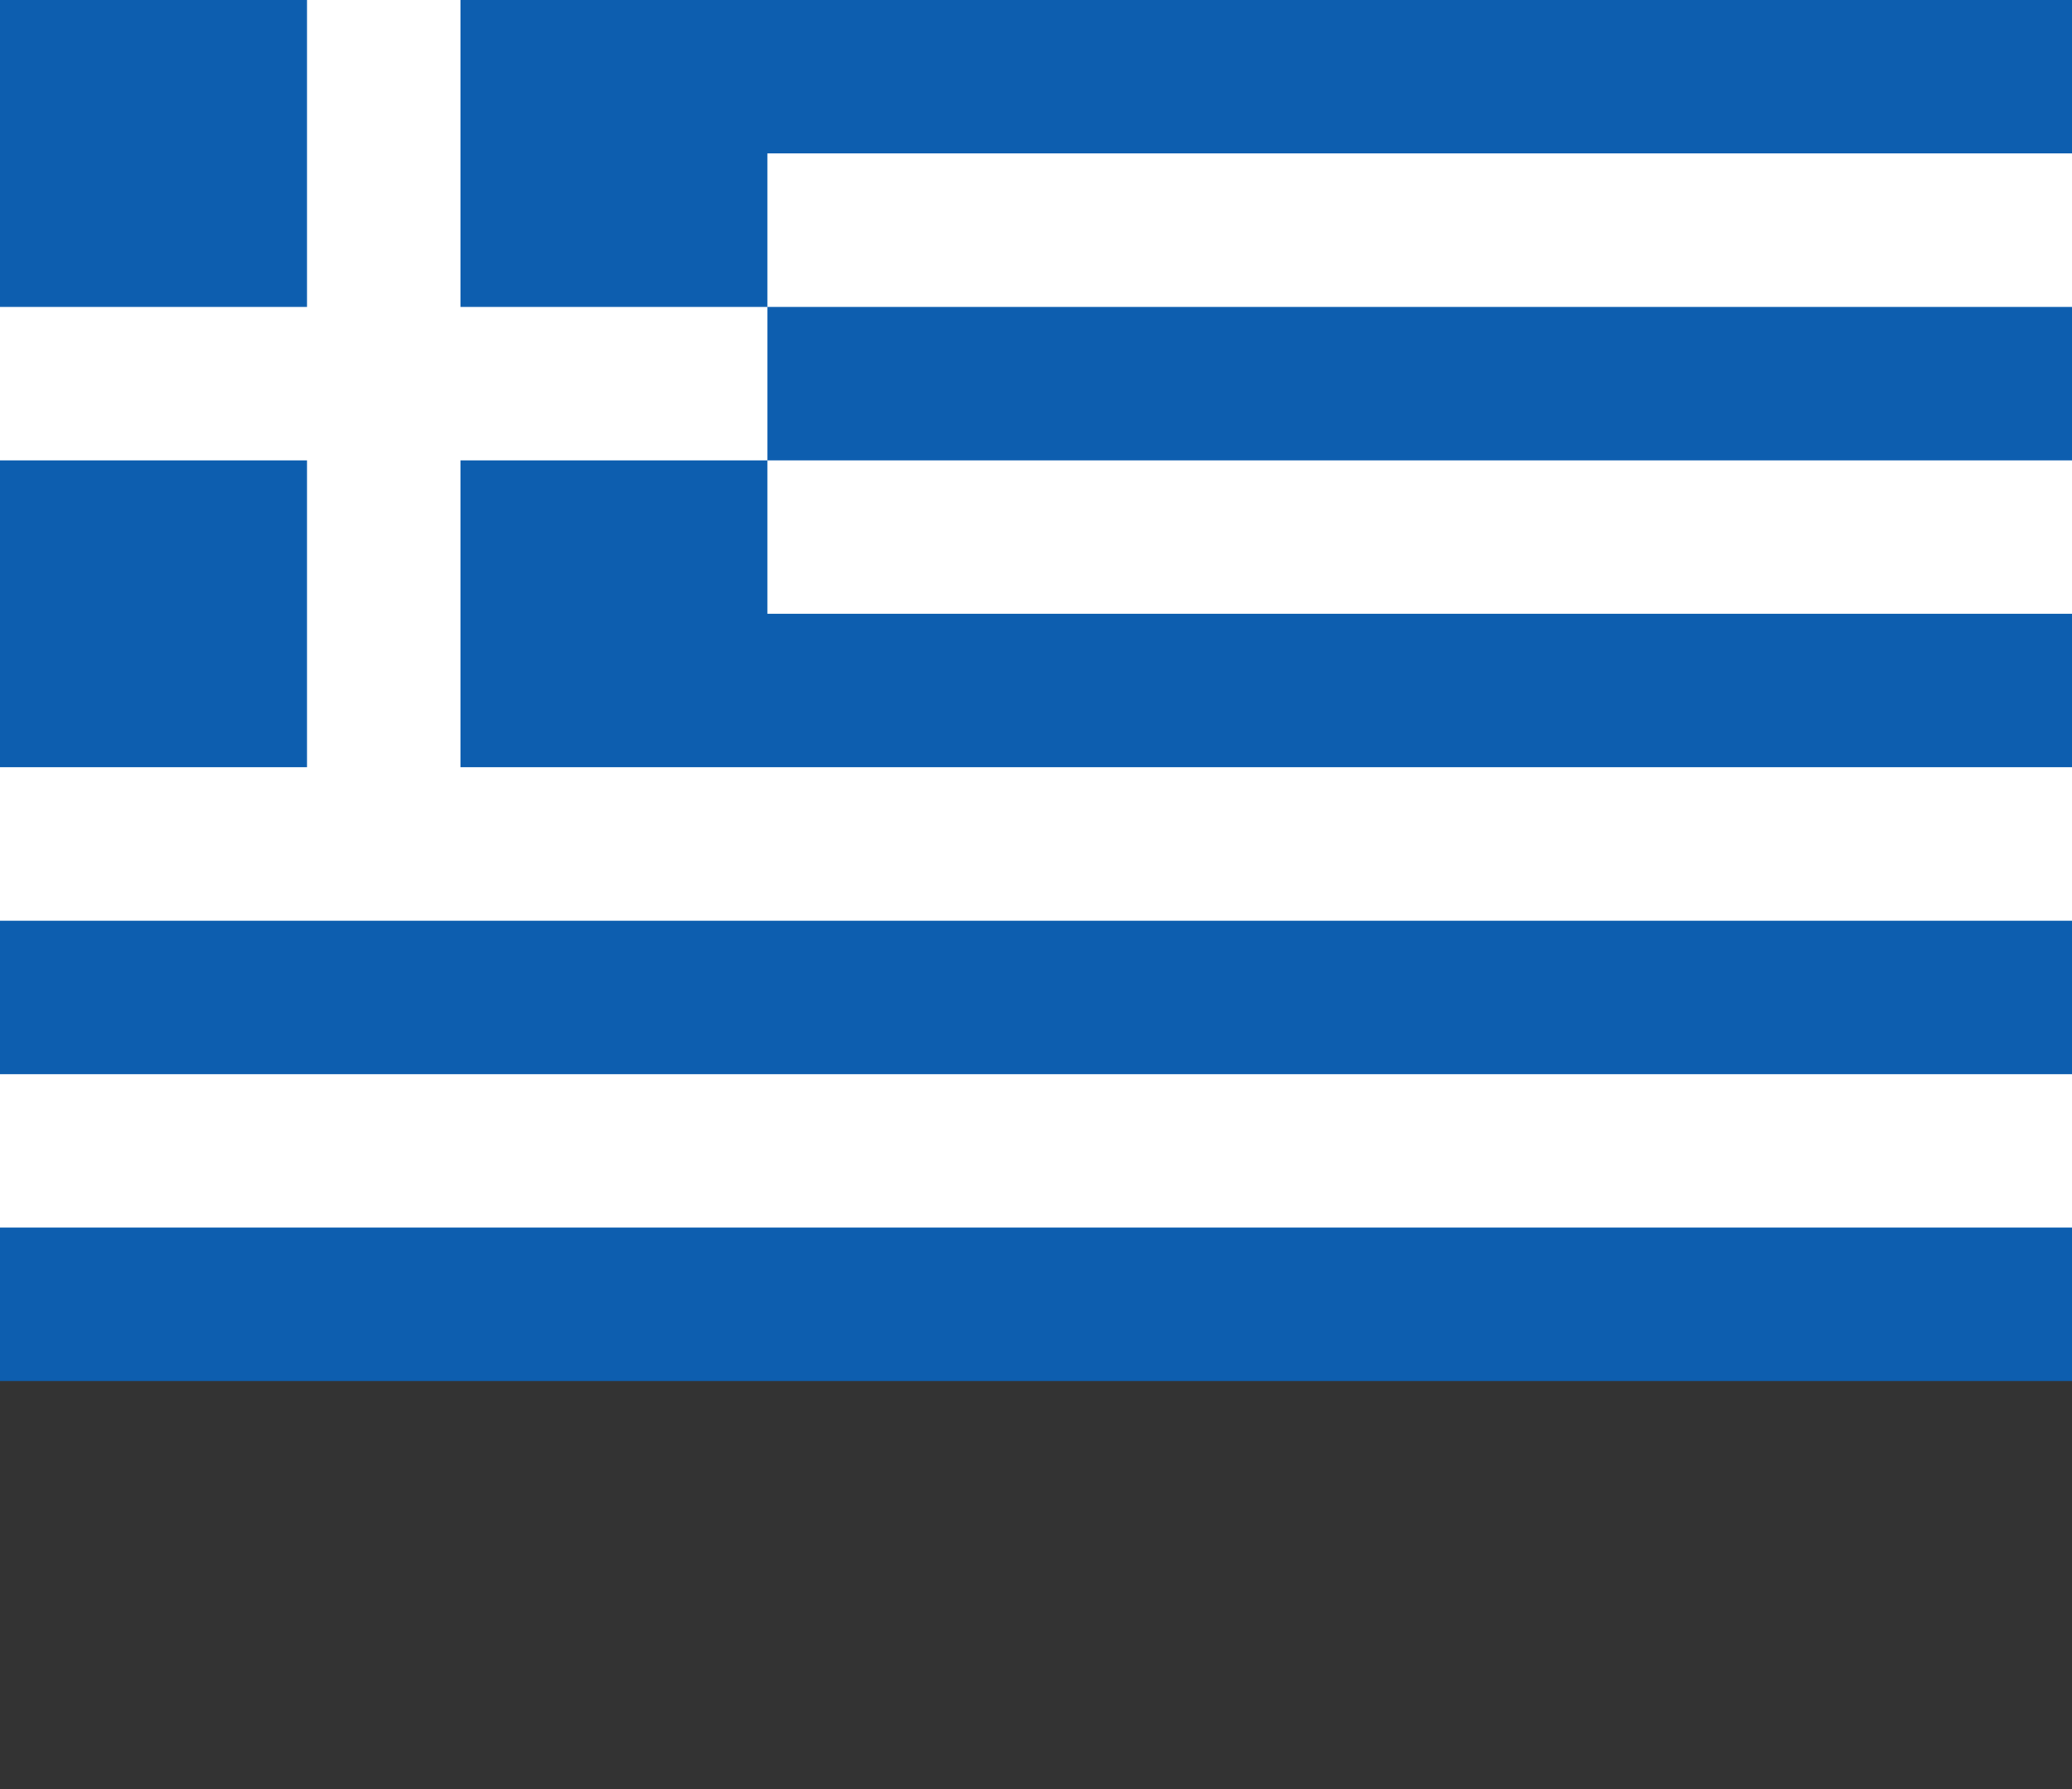 <svg width="44" height="38" viewBox="0 0 44 38" fill="none" xmlns="http://www.w3.org/2000/svg">
<rect x="0" y="0" width="44" height="38" fill="#333333" stroke="none"/>
<g clip-path="url(#clip0_1004_13827)">
<path d="M0 0H44V29.333H0V0Z" fill="#0D5EAF"/>
<path fill-rule="evenodd" clip-rule="evenodd" d="M9.778 9.778V16.296H44V19.556H0V16.296H6.519V9.778H0V6.519H6.519V0H9.778V6.519H16.296V9.778H9.778ZM16.296 3.259H44V6.519H16.296V3.259ZM16.296 9.778H44V13.037H16.296V9.778ZM44 26.074H0V22.815H44V26.074Z" fill="white"/>
</g>
<defs>
<clipPath id="clip0_1004_13827">
<rect width="44" height="29.333" fill="white"/>
</clipPath>
</defs>
</svg>
